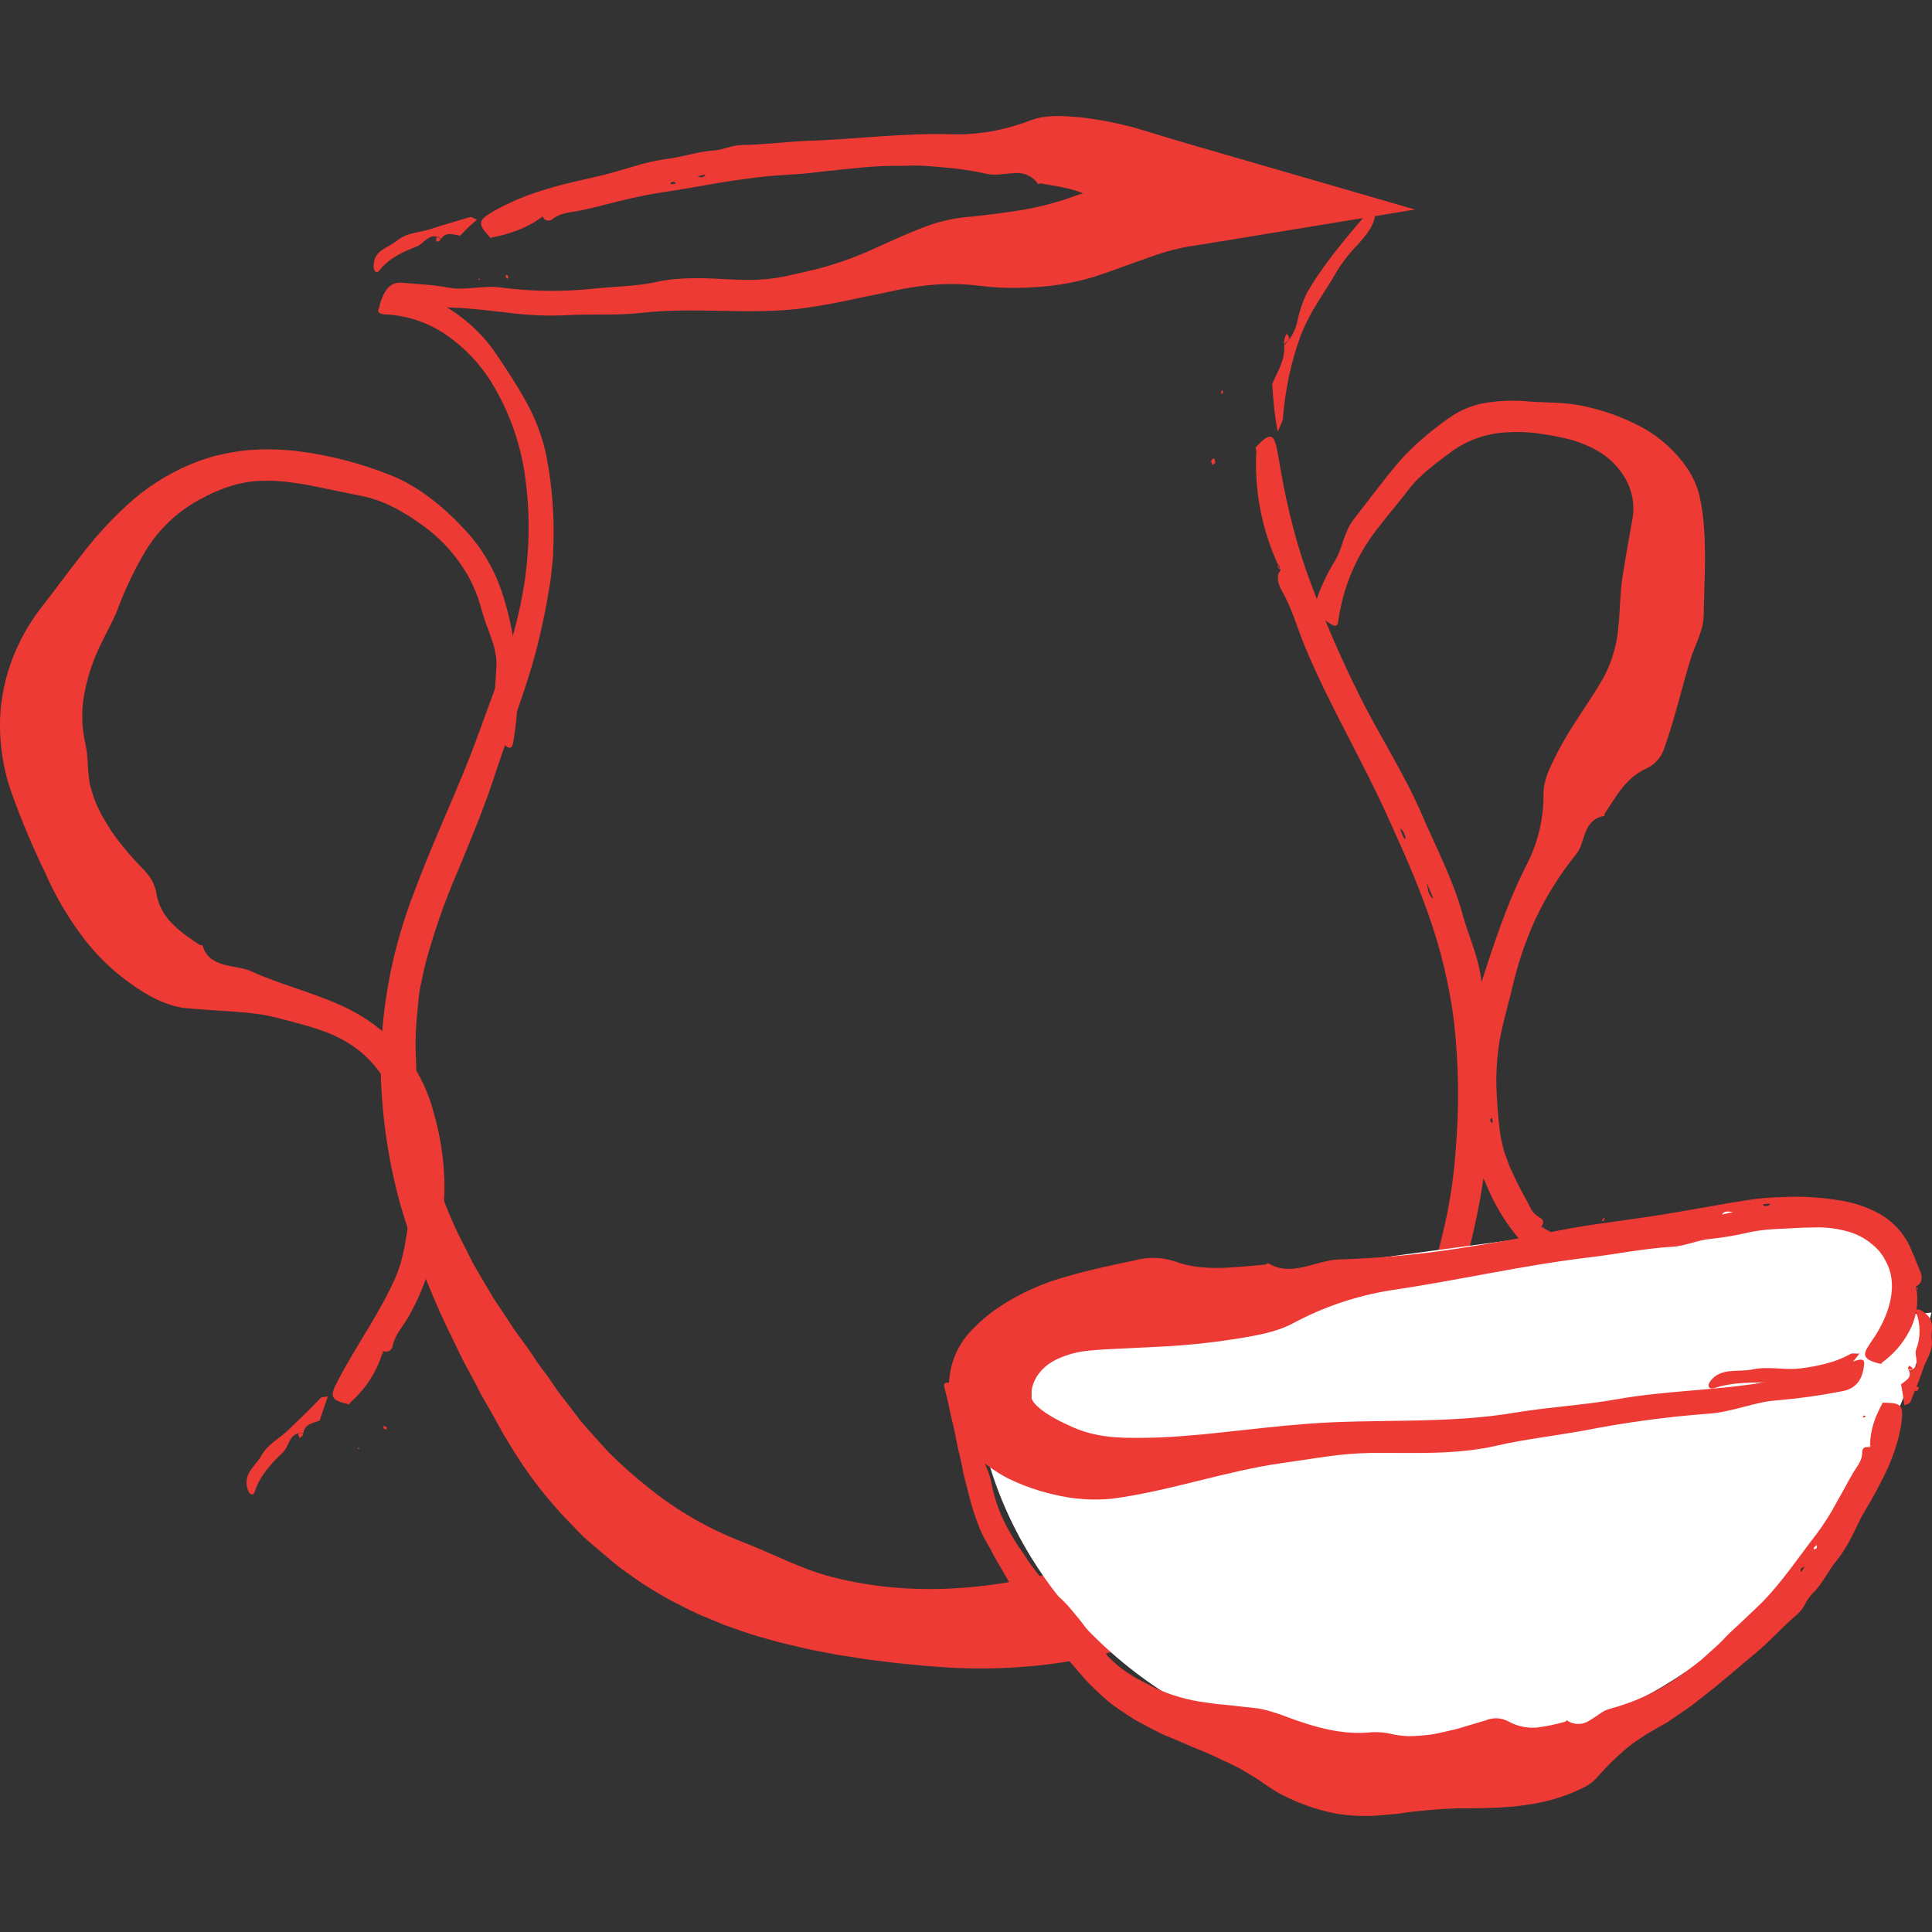 <?xml version="1.0" encoding="UTF-8"?> <svg xmlns="http://www.w3.org/2000/svg" viewBox="0 0 96 96" fill="none"><rect x="0" y="0" width="96" height="96" fill="#333333" stroke="none"/><g clip-path="url(#clip0_2233_30760)"><path d="M24.358 11.812C23.715 11.103 23.728 10.958 24.551 10.48C25.376 10.02 26.253 9.657 27.164 9.4C28.063 9.109 28.993 8.938 29.916 8.712C30.438 8.582 30.96 8.429 31.465 8.276C31.977 8.114 32.502 7.992 33.033 7.91C33.848 7.829 34.619 7.536 35.444 7.481C35.902 7.463 36.375 7.206 36.863 7.206C37.352 7.206 37.908 7.154 38.431 7.118C38.954 7.081 39.476 7.027 39.999 7.004C42.474 6.931 44.945 6.583 47.441 6.676C47.756 6.684 48.071 6.671 48.384 6.64C48.703 6.609 49.024 6.572 49.348 6.513C50.01 6.385 50.659 6.197 51.287 5.952C52.029 5.692 52.855 5.762 53.654 5.825C54.573 5.932 55.482 6.105 56.374 6.344C57.263 6.604 58.138 6.884 59.016 7.139L70.317 10.413L59.21 12.23H59.152C58.599 12.327 58.053 12.464 57.519 12.641C56.996 12.82 56.474 13.015 55.935 13.204C55.397 13.394 54.891 13.591 54.347 13.76C53.809 13.922 53.261 14.047 52.706 14.134C52.026 14.238 51.34 14.294 50.652 14.302C49.965 14.318 49.277 14.281 48.596 14.191C47.618 14.076 46.63 14.089 45.656 14.23C45.175 14.292 44.697 14.38 44.219 14.489C43.741 14.598 43.265 14.681 42.785 14.785C41.784 15.009 40.773 15.206 39.753 15.336C37.14 15.65 34.527 15.248 31.927 15.541C31.293 15.607 30.655 15.636 30.017 15.627C29.382 15.627 28.75 15.627 28.123 15.663C27.205 15.706 26.285 15.67 25.374 15.554L24.028 15.403C23.574 15.357 23.122 15.31 22.664 15.292C21.485 15.235 20.304 15.262 19.129 15.372C18.852 15.401 18.826 15.284 18.886 15.087C19.066 14.505 19.343 13.993 19.965 14.048C20.728 14.118 21.488 14.141 22.257 14.287C23.114 14.458 24.015 14.157 24.898 14.287C26.435 14.49 27.991 14.507 29.531 14.339C30.576 14.235 31.651 14.23 32.688 13.996C33.065 13.916 33.447 13.867 33.832 13.848C34.214 13.822 34.595 13.817 34.977 13.825C35.742 13.843 36.511 13.916 37.276 13.91C37.825 13.906 38.373 13.853 38.912 13.752C39.434 13.645 39.975 13.51 40.503 13.391C41.531 13.132 42.531 12.776 43.49 12.329C44.459 11.895 45.418 11.446 46.408 11.111C47.028 10.92 47.669 10.803 48.316 10.761C49.178 10.665 50.041 10.561 50.895 10.415C51.75 10.263 52.59 10.037 53.406 9.74C54.114 9.46 54.906 9.514 55.64 9.346C56.494 9.124 57.331 8.843 58.146 8.507L58.24 10.955C57.529 10.906 56.819 10.872 56.113 10.81C55.638 10.758 55.172 10.691 54.807 10.291C54.4 9.89 53.897 9.597 53.346 9.439C52.824 9.289 52.259 9.216 51.711 9.112C51.671 9.112 51.598 9.159 51.585 9.143C51.452 8.95 51.267 8.797 51.051 8.703C50.836 8.608 50.598 8.574 50.365 8.606C49.92 8.624 49.463 8.735 49.037 8.639C48.349 8.486 47.65 8.38 46.947 8.323C46.594 8.286 46.242 8.26 45.889 8.239C45.536 8.219 45.183 8.226 44.828 8.239C44.188 8.239 43.55 8.252 42.915 8.315C42.28 8.377 41.642 8.437 41.01 8.51C40.503 8.569 39.991 8.629 39.476 8.663C38.962 8.696 38.431 8.72 37.927 8.78C37.08 8.878 36.236 8.992 35.398 9.14C34.559 9.289 33.72 9.437 32.881 9.561C32.17 9.67 31.473 9.821 30.791 9.987C30.109 10.153 29.409 10.353 28.7 10.488C28.274 10.563 27.825 10.589 27.454 10.885C27.417 10.919 27.372 10.943 27.324 10.955C27.275 10.967 27.224 10.967 27.176 10.954C27.127 10.942 27.083 10.917 27.047 10.883C27.01 10.848 26.983 10.806 26.968 10.758L26.947 10.774L26.848 10.802L26.866 10.831C26.503 11.089 26.106 11.299 25.688 11.454C25.276 11.612 24.848 11.729 24.412 11.802C24.412 11.802 24.412 11.818 24.412 11.846L24.381 11.823C24.381 11.823 24.381 11.805 24.397 11.802H24.363L24.358 11.812ZM34.629 8.774C34.76 8.754 34.927 8.922 35.053 8.668L34.629 8.774ZM33.294 9.14C33.367 9.15 33.441 9.15 33.514 9.14C33.584 9.12 33.581 9.068 33.514 9.044C33.469 9.031 33.422 9.031 33.378 9.044C33.349 9.06 33.331 9.099 33.294 9.14Z" fill="#EE3A35"></path><path d="M26.852 10.803L26.881 10.842L26.949 10.74L26.933 10.745L26.852 10.803Z" fill="#EE3A35"></path><path d="M18.832 13.459C19.326 12.826 20.007 12.517 20.692 12.257C21.087 12.114 21.348 11.478 21.915 11.865C21.915 11.865 21.915 11.865 21.915 11.886V11.862V11.883C22.15 11.489 22.513 11.662 22.843 11.707V11.725L22.853 11.738H22.837L23.245 11.32L23.697 10.912C23.535 10.85 23.436 10.767 23.355 10.787C22.694 10.982 22.03 11.172 21.379 11.385C21.1 11.481 20.797 11.517 20.507 11.595C20.208 11.661 19.928 11.793 19.689 11.982C19.263 12.34 18.594 12.402 18.562 13.207C18.562 13.511 18.73 13.594 18.832 13.459Z" fill="#EE3A35"></path><path d="M25.123 13.737C25.142 13.782 25.17 13.822 25.205 13.857C25.226 13.825 25.268 13.789 25.262 13.765C25.243 13.721 25.216 13.68 25.181 13.646C25.16 13.677 25.118 13.711 25.123 13.737Z" fill="#EE3A35"></path><path d="M21.677 11.998C21.764 11.998 21.856 11.998 21.898 11.888C21.798 11.839 21.641 11.648 21.677 11.998Z" fill="#EE3A35"></path><path d="M24.358 11.807C24.358 11.796 24.358 11.807 24.37 11.794H24.355L24.358 11.807Z" fill="#EE3A35"></path><path d="M23.802 13.828L23.781 13.893L23.828 13.93C23.828 13.909 23.86 13.886 23.855 13.87C23.849 13.854 23.821 13.841 23.802 13.828Z" fill="#EE3A35"></path><path d="M62.38 22.248C62.814 21.77 63.075 21.589 63.243 21.757C63.41 21.926 63.48 22.445 63.645 23.404C63.81 24.362 64.019 25.312 64.264 26.247C64.51 27.184 64.803 28.108 65.145 29.015C65.832 30.866 66.618 32.68 67.497 34.449C68.482 36.467 69.752 38.375 70.669 40.512C71.359 42.125 72.195 43.677 72.678 45.446C72.939 46.406 73.415 47.432 73.575 48.494C73.898 50.779 74.144 53.074 74.026 55.38C73.887 58.122 73.411 60.836 72.608 63.463C72.195 64.782 71.678 66.066 71.061 67.303L70.834 67.771L70.572 68.228C70.4 68.531 70.238 68.841 70.049 69.136C69.676 69.726 69.308 70.318 68.887 70.874C68.466 71.429 68.051 71.987 67.638 72.567C67.225 73.145 66.773 73.704 66.311 74.26C65.848 74.815 65.391 75.379 64.936 75.947C64.481 76.516 63.995 77.053 63.504 77.575C62.394 78.822 60.755 79.844 59.075 80.662C57.113 81.608 55.021 82.257 52.867 82.592C50.746 82.915 48.594 82.989 46.457 82.81C46.13 82.794 45.803 82.76 45.477 82.727L44.502 82.633C43.857 82.542 43.209 82.493 42.569 82.374L41.607 82.225L40.651 82.041L40.172 81.95L39.7 81.839L38.754 81.613L37.816 81.353L37.348 81.216L36.886 81.057L35.963 80.733C35.66 80.611 35.359 80.473 35.059 80.356C34.45 80.115 33.875 79.798 33.29 79.504C33.002 79.346 32.72 79.174 32.438 79.006C32.156 78.837 31.876 78.663 31.61 78.468C31.283 78.235 30.949 78.011 30.633 77.762L29.71 76.983L29.256 76.594L29.031 76.399L28.822 76.189L28.017 75.353C26.964 74.228 26.039 72.992 25.26 71.665L25.041 71.312C24.97 71.193 24.91 71.068 24.842 70.949L24.44 70.224L24.027 69.508C23.888 69.274 23.766 69.022 23.645 68.783C23.384 68.295 23.123 67.825 22.882 67.34C22.642 66.854 22.412 66.358 22.169 65.87C21.24 63.892 20.469 61.845 19.862 59.747C19.255 57.509 18.936 55.203 18.913 52.885C18.953 49.933 19.526 47.012 20.607 44.261C21.605 41.561 22.841 39.069 23.766 36.485C24.22 35.233 24.691 34.008 25.101 32.785C25.523 31.59 25.835 30.359 26.034 29.108L26.088 28.771L26.128 28.446C26.159 28.233 26.175 28.015 26.196 27.799C26.216 27.584 26.224 27.363 26.243 27.148L26.264 26.494C26.28 25.616 26.231 24.739 26.117 23.868C25.905 22.125 25.316 20.447 24.39 18.951C23.806 18.026 23.038 17.231 22.133 16.614C21.28 16.037 20.288 15.696 19.258 15.627C18.783 15.627 18.736 15.492 18.832 15.302C18.984 14.999 19.236 14.756 19.546 14.614C20.019 14.445 20.541 14.469 20.996 14.682C22.513 15.27 23.809 16.312 24.706 17.663C25.2 18.413 25.715 19.171 26.162 20C26.62 20.82 26.951 21.704 27.144 22.622C27.454 24.221 27.568 25.852 27.484 27.477C27.484 27.68 27.458 27.88 27.437 28.082C27.416 28.285 27.4 28.485 27.372 28.685C27.327 29.085 27.238 29.487 27.178 29.887C27.035 30.689 26.854 31.484 26.655 32.271C26.096 34.439 25.218 36.553 24.526 38.694C24.003 40.273 23.368 41.779 22.744 43.293C22.087 44.801 21.546 46.357 21.124 47.946C21.056 48.237 20.993 48.528 20.933 48.819C20.866 49.108 20.818 49.403 20.792 49.699C20.735 50.291 20.677 50.88 20.654 51.467C20.63 52.054 20.674 52.643 20.69 53.225C20.706 53.806 20.805 54.388 20.857 54.962C21.159 57.166 21.805 59.311 22.77 61.318L23.504 62.772C23.766 63.237 24.05 63.705 24.325 64.172C24.395 64.286 24.458 64.406 24.531 64.52L24.756 64.855L25.203 65.527C25.354 65.751 25.485 65.984 25.647 66.2L26.125 66.852C26.319 67.111 26.502 67.397 26.687 67.672C26.872 67.947 27.087 68.21 27.28 68.485C27.474 68.76 27.651 69.046 27.858 69.311L28.472 70.105L28.879 70.64C29.023 70.814 29.177 70.975 29.323 71.144C29.624 71.476 29.919 71.816 30.225 72.143C30.858 72.779 31.529 73.376 32.234 73.932C33.641 75.064 35.216 75.972 36.904 76.622C38.359 77.186 39.76 77.941 41.288 78.346C44.529 79.203 47.933 79.097 51.108 78.432C51.592 78.333 52.067 78.219 52.548 78.172C53.019 78.091 53.497 78.064 53.974 78.092C54.526 78.12 55.08 78.083 55.623 77.98C55.9 77.928 56.177 77.868 56.457 77.799C56.736 77.728 57.003 77.624 57.277 77.526L57.69 77.375L58.093 77.199C58.354 77.076 58.628 76.954 58.897 76.825C59.42 76.537 59.943 76.274 60.452 75.957C60.525 75.911 60.611 75.781 60.648 75.778C60.88 75.755 61.109 75.707 61.33 75.633C61.545 75.554 61.754 75.459 61.955 75.347C62.158 75.236 62.354 75.11 62.54 74.971C62.723 74.826 62.903 74.672 63.078 74.511C63.436 74.202 63.755 73.839 64.084 73.499C64.413 73.159 64.724 72.805 65.08 72.507C67.354 70.484 69.159 67.995 70.368 65.21C70.659 64.587 70.891 63.935 71.118 63.291L71.421 62.31C71.528 61.986 71.597 61.648 71.683 61.318C72.008 59.992 72.222 58.642 72.32 57.281C72.518 55.087 72.491 52.879 72.239 50.691C72.005 48.887 71.578 47.114 70.964 45.401C70.366 43.688 69.608 42.026 68.856 40.367C67.578 37.56 65.981 34.914 64.79 32.006C64.437 31.12 64.173 30.188 63.692 29.352C63.491 29.007 63.405 28.573 63.627 28.348V28.327L63.642 28.345L63.619 28.296L63.548 28.075L63.528 28.108C62.691 26.311 62.313 24.337 62.428 22.36C62.428 22.36 62.409 22.36 62.38 22.36L62.414 22.305C62.416 22.32 62.416 22.335 62.414 22.349V22.279L62.38 22.248ZM70.865 43.8C70.975 44.059 70.891 44.422 71.228 44.661C71.087 44.332 70.985 44.067 70.865 43.807V43.8ZM69.558 41.146C69.609 41.297 69.667 41.445 69.734 41.59C69.806 41.727 69.859 41.715 69.828 41.569C69.803 41.478 69.767 41.39 69.718 41.309C69.692 41.258 69.637 41.226 69.561 41.154L69.558 41.146Z" fill="#EE3A35"></path><path d="M63.507 28.101L63.473 28.15L63.606 28.32L63.599 28.288L63.507 28.101Z" fill="#EE3A35"></path><path d="M67.838 10.699C66.793 11.932 65.716 13.189 64.919 14.594C64.715 15.021 64.565 15.472 64.472 15.936C64.379 16.407 64.141 16.837 63.793 17.169C63.792 17.156 63.792 17.143 63.793 17.13L63.806 17.162V17.128C63.874 17.933 63.461 18.465 63.205 19.104V19.065V19.135L63.221 19.104C63.256 19.888 63.343 20.668 63.482 21.441C63.59 21.25 63.678 21.048 63.743 20.838C63.847 19.416 64.145 18.013 64.629 16.671C64.856 16.098 65.138 15.549 65.471 15.03C65.792 14.51 66.137 13.991 66.442 13.454C66.746 12.968 67.104 12.518 67.509 12.111C67.882 11.683 68.219 11.286 68.314 10.777C68.387 10.377 68.07 10.424 67.838 10.699Z" fill="#EE3A35"></path><path d="M60.313 22.778C60.272 22.778 60.227 22.848 60.178 22.895C60.204 22.97 60.23 23.103 60.256 23.103C60.282 23.103 60.345 23.028 60.392 22.983C60.366 22.903 60.35 22.781 60.313 22.778Z" fill="#EE3A35"></path><path d="M63.95 16.603V16.562L63.901 16.587H63.934C63.835 16.742 63.787 16.924 63.796 17.107C63.927 16.964 64.206 16.863 63.95 16.603Z" fill="#EE3A35"></path><path d="M62.385 22.25C62.385 22.267 62.385 22.269 62.385 22.282L62.4 22.261L62.385 22.25Z" fill="#EE3A35"></path><path d="M60.775 19.489L60.739 19.377L60.675 19.466C60.675 19.505 60.691 19.573 60.71 19.578C60.728 19.583 60.752 19.528 60.775 19.489Z" fill="#EE3A35"></path><path d="M78.536 62.37C78.418 62.811 78.345 63.068 78.186 63.167C78.091 63.217 77.981 63.231 77.877 63.206C77.8 63.191 77.725 63.172 77.65 63.148C77.569 63.115 77.48 63.073 77.389 63.026C76.571 62.627 75.856 62.048 75.298 61.334C74.726 60.617 74.257 59.825 73.903 58.981C73.809 58.74 73.681 58.511 73.582 58.27L73.271 57.538C73.187 57.278 73.106 57.018 73.035 56.758C72.972 56.503 72.93 56.242 72.913 55.98L72.85 55.39L72.772 54.801C72.719 54.406 72.714 54.007 72.756 53.611C72.771 53.382 72.763 53.151 72.732 52.923C72.707 52.688 72.716 52.45 72.758 52.217C73.02 51.241 73.145 50.254 73.448 49.314C74.169 47.094 74.862 44.885 75.912 42.862C76.439 41.797 76.708 40.626 76.696 39.44C76.696 38.733 77.028 38.113 77.329 37.508C78.029 36.1 78.98 34.911 79.701 33.629C80.111 32.843 80.356 31.984 80.422 31.102C80.506 30.284 80.493 29.505 80.613 28.724C80.762 27.768 80.927 26.828 81.107 25.834C81.242 25.133 81.121 24.406 80.767 23.785C80.439 23.213 79.964 22.737 79.39 22.406C78.823 22.082 78.204 21.855 77.561 21.736C77.153 21.635 76.725 21.581 76.281 21.516C75.817 21.465 75.351 21.454 74.885 21.482C73.897 21.526 72.943 21.854 72.139 22.427C71.956 22.583 71.75 22.707 71.57 22.861L71.285 23.074L71 23.31C70.804 23.46 70.632 23.64 70.448 23.806C70.275 23.981 70.112 24.168 69.963 24.364C69.523 24.948 69.043 25.496 68.583 26.091C67.452 27.47 66.728 29.134 66.493 30.897C66.459 31.136 66.341 31.128 66.161 31.027C65.638 30.731 65.194 30.357 65.406 29.832C65.627 29.178 65.919 28.55 66.276 27.958C66.71 27.314 66.757 26.447 67.258 25.813L68.523 24.177C68.941 23.637 69.364 23.102 69.829 22.601C70.489 21.931 71.21 21.322 71.983 20.783C72.549 20.373 73.209 20.106 73.903 20.004C74.582 19.904 75.271 19.885 75.954 19.95C76.916 20.02 77.862 19.973 78.829 20.21C79.802 20.427 80.74 20.776 81.617 21.248C82.575 21.78 83.383 22.543 83.968 23.466C84.14 23.759 84.278 24.071 84.381 24.395C84.469 24.72 84.537 25.049 84.585 25.382C84.825 27.158 84.679 28.843 84.656 30.575C84.649 30.763 84.625 30.95 84.585 31.133C84.536 31.316 84.478 31.497 84.41 31.673C84.287 32.034 84.117 32.359 84.018 32.712C83.558 34.174 83.234 35.682 82.712 37.126C82.649 37.349 82.541 37.557 82.392 37.736C82.245 37.915 82.06 38.061 81.852 38.165C80.77 38.645 80.313 39.572 79.74 40.421C79.719 40.452 79.74 40.535 79.722 40.538C78.612 40.743 78.813 41.836 78.319 42.446C77.512 43.44 76.831 44.527 76.289 45.684C75.809 46.737 75.435 47.835 75.173 48.961C74.964 49.854 74.689 50.753 74.522 51.664C74.397 52.415 74.34 53.175 74.353 53.936C74.381 54.692 74.425 55.44 74.525 56.179C74.539 56.336 74.564 56.491 74.601 56.644L74.708 57.099C74.797 57.397 74.906 57.688 75.016 57.976C75.278 58.545 75.539 59.095 75.847 59.633C75.941 59.794 76.012 59.973 76.108 60.132C76.216 60.294 76.364 60.427 76.537 60.518C76.686 60.596 76.749 60.752 76.576 60.965H76.563H76.584L76.647 61.032L76.665 61.004C77.339 61.35 77.951 61.804 78.476 62.349C78.476 62.349 78.476 62.331 78.507 62.315V62.37H78.484L78.504 62.388L78.536 62.37ZM73.898 54.58C73.898 54.458 74.086 54.32 73.851 54.183C73.869 54.32 73.885 54.445 73.898 54.58ZM74.159 55.811C74.167 55.744 74.167 55.677 74.159 55.611C74.144 55.546 74.091 55.546 74.062 55.611C74.047 55.65 74.047 55.694 74.062 55.733C74.067 55.743 74.107 55.761 74.151 55.798L74.159 55.811Z" fill="#EE3A35"></path><path d="M76.675 61.02L76.701 60.981L76.586 60.971L76.594 60.981L76.675 61.02Z" fill="#EE3A35"></path><path d="M82.898 63.897C82.651 64.122 82.34 64.266 82.007 64.307C81.846 64.328 81.683 64.337 81.521 64.333C81.359 64.315 81.2 64.287 81.043 64.255C80.944 64.242 80.842 64.247 80.745 64.271C80.641 64.287 80.537 64.297 80.431 64.302C80.375 64.309 80.318 64.305 80.263 64.289C80.209 64.273 80.157 64.247 80.113 64.211C80.069 64.175 80.033 64.132 80.006 64.082C79.98 64.031 79.963 63.977 79.959 63.92H79.98C79.582 64.069 79.441 63.718 79.282 63.469H79.3H79.274V63.482H78.751H78.469L78.182 63.445C78.226 63.606 78.224 63.741 78.284 63.78C78.571 63.939 78.838 64.126 79.13 64.273L79.574 64.484C79.65 64.518 79.723 64.554 79.799 64.585L80.032 64.66C80.293 64.739 80.554 64.897 80.837 64.967C81.113 65.075 81.416 65.094 81.704 65.022C81.833 64.986 81.965 64.964 82.099 64.957L82.294 64.936C82.36 64.92 82.425 64.902 82.488 64.881C82.629 64.838 82.755 64.758 82.855 64.649C82.953 64.54 83.021 64.407 83.05 64.263C83.123 63.928 83.005 63.801 82.898 63.897Z" fill="#EE3A35"></path><path d="M79.685 60.654C79.71 60.615 79.731 60.573 79.748 60.529C79.719 60.529 79.68 60.529 79.661 60.55C79.634 60.59 79.612 60.633 79.596 60.678C79.627 60.673 79.666 60.675 79.685 60.654Z" fill="#EE3A35"></path><path d="M80.189 63.973H80.21V63.928V63.957C80.181 63.93 80.145 63.913 80.107 63.906C80.068 63.9 80.028 63.904 79.992 63.92C80.01 64.028 80.01 64.26 80.189 63.973Z" fill="#EE3A35"></path><path d="M78.529 62.37C78.524 62.372 78.519 62.372 78.514 62.37V62.385L78.529 62.37Z" fill="#EE3A35"></path><path d="M80.206 61.314L80.246 61.287V61.243C80.231 61.243 80.214 61.256 80.206 61.266C80.202 61.282 80.202 61.298 80.206 61.314Z" fill="#EE3A35"></path><path d="M17.352 69.788C16.401 69.565 16.349 69.406 16.83 68.526C17.765 66.742 18.92 65.184 19.675 63.416C20.109 62.409 20.174 61.357 20.381 60.339C20.532 59.56 20.415 58.781 20.425 58.002C20.427 57.776 20.386 57.551 20.305 57.34C20.234 57.122 20.184 56.898 20.156 56.67C20.101 55.689 19.707 54.785 19.283 53.959C18.786 52.995 18.008 52.201 17.052 51.68C16.135 51.16 14.998 50.901 13.754 50.571C12.51 50.241 10.982 50.257 9.268 50.099C8.306 50.002 7.339 49.493 6.506 48.886C5.53 48.197 4.676 47.35 3.979 46.383C3.292 45.444 2.71 44.433 2.244 43.368C1.623 42.089 1.071 40.777 0.59 39.44C0.093 38.052 -0.094 36.573 0.044 35.106C0.237 33.372 0.895 31.721 1.949 30.326C2.706 29.347 3.396 28.402 4.133 27.47C4.864 26.524 5.684 25.649 6.582 24.858C7.561 24.015 8.684 23.353 9.897 22.902C10.091 22.835 10.287 22.773 10.483 22.71C10.679 22.648 10.883 22.612 11.081 22.565C11.481 22.476 11.886 22.412 12.294 22.373C13.102 22.304 13.915 22.316 14.721 22.409C16.319 22.606 17.885 23.006 19.38 23.601C20.864 24.183 22.134 25.27 23.177 26.408C23.944 27.247 24.53 28.233 24.899 29.305C25.257 30.354 25.497 31.438 25.614 32.538C25.791 33.974 25.755 35.428 25.508 36.853C25.453 37.202 25.33 37.204 25.155 37.082C24.905 36.925 24.689 36.721 24.517 36.482C24.442 36.361 24.392 36.226 24.371 36.084C24.35 35.944 24.358 35.8 24.394 35.662C24.485 35.251 24.55 34.834 24.588 34.416L24.663 33.143C24.683 32.9 24.665 32.656 24.609 32.419C24.585 32.299 24.562 32.18 24.53 32.06L24.41 31.712L24.29 31.357L24.157 31.014C24.07 30.785 24.005 30.552 23.934 30.318C23.724 29.479 23.358 28.686 22.853 27.981C22.36 27.272 21.75 26.651 21.05 26.143C20.109 25.447 19.056 24.845 17.914 24.634L15.466 24.133C15.055 24.047 14.643 23.996 14.222 23.938C13.8 23.895 13.376 23.88 12.952 23.892C11.716 23.931 10.559 24.429 9.555 25.034C8.589 25.631 7.783 26.451 7.203 27.423C6.665 28.333 6.21 29.288 5.845 30.279C5.617 30.866 5.291 31.414 5.022 31.99C4.639 32.758 4.363 33.574 4.201 34.416C4.035 35.26 4.051 36.13 4.246 36.968C4.265 37.053 4.28 37.14 4.29 37.227C4.303 37.318 4.321 37.409 4.329 37.5C4.35 37.684 4.358 37.871 4.363 38.059C4.368 38.245 4.397 38.432 4.415 38.619C4.43 38.807 4.465 38.994 4.52 39.175C4.577 39.364 4.637 39.554 4.703 39.743C4.768 39.933 4.865 40.11 4.948 40.289L5.079 40.548L5.231 40.808C5.335 40.977 5.437 41.148 5.544 41.315C5.999 41.962 6.508 42.569 7.065 43.132C7.23 43.298 7.378 43.48 7.507 43.675C7.57 43.775 7.622 43.882 7.661 43.994C7.71 44.111 7.744 44.233 7.763 44.358C7.854 44.935 8.129 45.469 8.546 45.882C8.75 46.09 8.969 46.282 9.202 46.456C9.443 46.619 9.681 46.798 9.929 46.954C9.965 46.977 10.059 46.954 10.065 46.975C10.132 47.227 10.273 47.454 10.47 47.627C10.662 47.763 10.877 47.864 11.105 47.925C11.565 48.063 12.069 48.073 12.495 48.268C13.877 48.901 15.387 49.27 16.78 49.886C18.072 50.431 19.214 51.277 20.109 52.352C20.815 53.26 21.318 54.306 21.585 55.422C21.844 56.333 22.002 57.27 22.058 58.215C22.129 59.166 22.063 60.123 21.862 61.056C21.828 61.256 21.776 61.45 21.726 61.645L21.583 62.232C21.46 62.614 21.366 63.011 21.22 63.385C20.958 64.146 20.621 64.879 20.214 65.574C19.952 65.989 19.623 66.353 19.511 66.872C19.504 66.925 19.485 66.975 19.456 67.019C19.426 67.063 19.386 67.099 19.339 67.124C19.292 67.15 19.24 67.164 19.187 67.165C19.133 67.166 19.08 67.155 19.032 67.132V67.116V67.145L18.967 67.241H19.001C18.704 68.197 18.144 69.052 17.384 69.707C17.384 69.707 17.399 69.707 17.415 69.741H17.371C17.371 69.741 17.371 69.721 17.371 69.718L17.344 69.741L17.352 69.788ZM21.601 58.994C21.601 58.852 21.8 58.698 21.572 58.529L21.601 58.994ZM21.64 60.487C21.672 60.413 21.693 60.334 21.7 60.254C21.7 60.173 21.645 60.163 21.606 60.23C21.585 60.275 21.575 60.324 21.578 60.373C21.578 60.397 21.609 60.425 21.64 60.48V60.487Z" fill="#EE3A35"></path><path d="M18.984 67.265L19.032 67.275L19.024 67.147L19.016 67.16L18.984 67.265Z" fill="#EE3A35"></path><path d="M12.651 74.138C12.912 73.32 13.474 72.722 14.052 72.177C14.389 71.858 14.362 71.138 15.068 71.214C15.068 71.214 15.068 71.227 15.068 71.237C15.123 70.757 15.541 70.718 15.875 70.591V70.614L15.896 70.585H15.878C16.022 70.204 16.139 69.806 16.296 69.386C16.118 69.422 15.982 69.409 15.925 69.469C15.429 70.009 14.88 70.507 14.357 71.027C13.903 71.473 13.291 71.757 12.967 72.356C12.682 72.876 12.055 73.224 12.306 74.007C12.405 74.314 12.599 74.314 12.651 74.138Z" fill="#EE3A35"></path><path d="M19.064 70.98C19.093 71.011 19.153 71.016 19.203 71.032C19.203 70.988 19.235 70.925 19.203 70.907C19.16 70.881 19.112 70.864 19.061 70.858C19.064 70.902 19.043 70.962 19.064 70.98Z" fill="#EE3A35"></path><path d="M14.883 71.436V71.462H14.922L14.899 71.441C14.98 71.388 15.064 71.339 15.064 71.227C14.938 71.24 14.71 71.144 14.883 71.436Z" fill="#EE3A35"></path><path d="M17.348 69.78C17.348 69.77 17.348 69.77 17.348 69.763H17.332L17.348 69.78Z" fill="#EE3A35"></path><path d="M17.789 71.943V72.001H17.842C17.842 71.983 17.842 71.956 17.842 71.945C17.842 71.935 17.808 71.945 17.789 71.943Z" fill="#EE3A35"></path><path d="M48.438 68.654C48.837 76.215 54.272 83.114 61.356 85.897C68.44 88.681 76.812 87.512 83.224 83.425C89.636 79.338 94.102 72.561 95.976 65.224" fill="white"></path><path d="M93.534 69.7C94.461 69.7 94.579 69.796 94.493 70.609C94.281 72.24 93.489 73.678 92.663 75.083C92.423 75.472 92.246 75.903 92.031 76.316C91.826 76.735 91.581 77.132 91.297 77.502C90.837 78.037 90.563 78.71 90.037 79.206C89.896 79.362 89.778 79.537 89.687 79.725C89.586 79.913 89.452 80.083 89.293 80.227C88.593 80.811 87.999 81.501 87.302 82.085C86.466 82.773 85.661 83.496 84.801 84.163L84.158 84.669C83.941 84.835 83.712 84.983 83.487 85.141L82.82 85.599C82.582 85.736 82.342 85.871 82.102 86.004C81.859 86.14 81.624 86.289 81.396 86.45C81.157 86.609 80.927 86.783 80.709 86.969C80.245 87.373 79.808 87.807 79.403 88.268C79.285 88.406 79.152 88.529 79.005 88.636C78.858 88.735 78.702 88.822 78.54 88.896C78.209 89.053 77.868 89.189 77.519 89.304C75.888 89.839 74.156 89.854 72.486 89.854C71.454 89.885 70.424 89.977 69.403 90.129C68.88 90.171 68.358 90.241 67.835 90.234C67.309 90.239 66.784 90.192 66.267 90.093C65.64 89.963 65.028 89.773 64.438 89.525C64.143 89.397 63.855 89.265 63.576 89.117C63.297 88.958 63.028 88.785 62.768 88.597C62.578 88.463 62.384 88.338 62.191 88.224C61.998 88.109 61.807 87.985 61.611 87.881C61.415 87.777 61.219 87.673 61.02 87.582L60.72 87.45L60.422 87.305C60.025 87.115 59.614 86.957 59.204 86.785C58.794 86.614 58.397 86.43 57.984 86.266C57.571 86.102 57.148 85.853 56.732 85.638C56.523 85.532 56.321 85.414 56.126 85.284C55.93 85.157 55.737 85.025 55.543 84.895L55.18 84.635L54.861 84.358C54.639 84.16 54.425 83.955 54.211 83.75C53.792 83.329 53.427 82.862 53.04 82.421C52.653 81.979 52.319 81.491 51.969 81.026C51.796 80.79 51.618 80.559 51.446 80.333C51.355 80.221 51.261 80.109 51.164 80.001C51.067 79.891 50.984 79.769 50.903 79.658C50.532 79.221 50.206 78.747 49.931 78.245C49.787 77.999 49.646 77.752 49.502 77.508C49.358 77.264 49.241 77.007 49.094 76.763C48.987 76.584 48.891 76.402 48.797 76.217C48.709 76.029 48.632 75.837 48.564 75.641C48.417 75.256 48.293 74.863 48.19 74.465L47.885 73.275C47.806 72.876 47.736 72.473 47.623 72.079L47.545 71.692L47.469 71.305C47.417 71.045 47.359 70.785 47.294 70.526C47.229 70.266 47.179 70.007 47.122 69.747C47.064 69.487 47.002 69.228 46.931 68.968C46.86 68.708 46.975 68.685 47.192 68.708C47.796 68.804 48.344 68.968 48.371 69.487L48.402 69.975C48.415 70.136 48.449 70.297 48.47 70.458C48.517 70.785 48.541 71.115 48.541 71.445C48.587 72.195 49.087 72.85 49.241 73.587C49.361 74.242 49.56 74.879 49.837 75.485C49.978 75.784 50.142 76.075 50.304 76.36L50.566 76.788C50.657 76.924 50.756 77.048 50.85 77.191C51.331 77.956 51.902 78.66 52.551 79.289C52.801 79.5 53.03 79.734 53.236 79.987C53.443 80.247 53.657 80.478 53.845 80.74C54.218 81.275 54.629 81.779 55.047 82.299C55.372 82.637 55.737 82.936 56.134 83.189C56.529 83.449 56.954 83.636 57.359 83.856C58.176 84.24 59.049 84.491 59.946 84.599C60.38 84.68 60.832 84.698 61.253 84.749C61.469 84.768 61.679 84.804 61.893 84.822C62.107 84.841 62.324 84.864 62.533 84.895C62.789 84.939 63.042 85.002 63.288 85.085C63.55 85.16 63.785 85.253 64.028 85.344C65.334 85.825 66.724 86.23 68.154 86.074C68.461 86.057 68.769 86.081 69.071 86.144C69.373 86.218 69.682 86.259 69.993 86.269C70.32 86.269 70.647 86.24 70.971 86.206C71.294 86.172 71.613 86.087 71.932 86.017L72.407 85.907L72.878 85.765L73.808 85.49C73.995 85.408 74.198 85.371 74.402 85.382C74.606 85.393 74.804 85.451 74.981 85.552C75.414 85.785 75.907 85.885 76.397 85.838C76.861 85.777 77.318 85.681 77.767 85.552C77.801 85.552 77.835 85.469 77.85 85.479C78.018 85.597 78.218 85.66 78.423 85.66C78.628 85.66 78.828 85.597 78.995 85.479C79.327 85.302 79.612 85.012 79.967 84.918C81.128 84.611 82.23 84.115 83.228 83.451C83.672 83.142 84.111 82.823 84.534 82.478L85.138 81.938C85.337 81.758 85.535 81.574 85.718 81.374C86.013 81.062 86.345 80.782 86.659 80.478C86.972 80.174 87.296 79.884 87.6 79.575C88.606 78.536 89.395 77.339 90.267 76.22C90.626 75.739 90.948 75.232 91.231 74.704L91.668 73.924C91.806 73.665 91.95 73.405 92.104 73.145C92.298 72.839 92.546 72.551 92.533 72.141C92.533 71.972 92.648 71.85 92.917 71.923V71.899L92.954 71.822H92.922C92.927 71.443 92.988 71.068 93.103 70.707C93.158 70.529 93.227 70.356 93.309 70.188C93.383 70.019 93.466 69.853 93.557 69.692C93.557 69.692 93.539 69.692 93.515 69.671H93.555V69.692V69.669L93.534 69.7ZM89.692 77.811C89.627 77.903 89.397 77.871 89.494 78.123C89.572 78.001 89.635 77.91 89.692 77.811ZM90.265 76.773C90.215 76.812 90.171 76.856 90.132 76.906C90.103 76.96 90.132 76.996 90.205 76.97C90.24 76.952 90.266 76.921 90.281 76.885C90.291 76.874 90.272 76.838 90.265 76.783V76.773Z" fill="#EE3A35"></path><path d="M92.906 71.863L92.859 71.856L92.896 71.96L92.901 71.947L92.906 71.863Z" fill="#EE3A35"></path><path d="M95.207 65.2C95.441 65.802 95.441 66.468 95.207 67.069C95.098 67.404 95.508 67.945 94.865 68.093C94.865 68.093 94.865 68.093 94.865 68.074L94.881 68.09L94.842 68.082C95.03 68.459 94.683 68.601 94.463 68.783V68.765V68.793C94.528 69.121 94.578 69.451 94.627 69.832C94.769 69.762 94.889 69.744 94.92 69.681C95.137 69.139 95.362 68.596 95.552 68.046C95.694 67.565 96.062 67.142 95.989 66.589C95.918 66.106 96.224 65.618 95.563 65.179C95.307 64.992 95.15 65.062 95.207 65.2Z" fill="#EE3A35"></path><path d="M91.559 69.049C91.514 69.034 91.467 69.026 91.42 69.025C91.42 69.059 91.438 69.106 91.462 69.117C91.507 69.13 91.554 69.137 91.601 69.138C91.588 69.106 91.582 69.059 91.559 69.049Z" fill="#EE3A35"></path><path d="M94.898 67.877L94.885 67.856H94.841H94.872C94.828 67.919 94.78 67.979 94.835 68.062C94.948 68.039 95.19 68.044 94.898 67.877Z" fill="#EE3A35"></path><path d="M93.535 69.7C93.535 69.7 93.535 69.7 93.535 69.715H93.55L93.535 69.7Z" fill="#EE3A35"></path><path d="M92.212 68.191L92.173 68.139H92.115C92.115 68.157 92.133 68.18 92.149 68.188C92.165 68.196 92.191 68.194 92.212 68.191Z" fill="#EE3A35"></path><path d="M92.917 69.041C80.579 71.479 68.053 72.861 55.478 73.169C52.653 73.237 49.029 72.666 48.41 69.927C48.028 68.252 49.136 66.525 50.612 65.627C52.089 64.728 53.853 64.481 55.577 64.251L86.672 60.06C89.664 59.655 93.596 59.782 94.594 62.615C95.337 64.713 93.693 67.044 91.621 67.886C89.549 68.727 87.216 68.475 84.992 68.21" fill="white"></path><path d="M93.457 67.773C92.934 67.653 92.686 67.513 92.673 67.308C92.66 67.103 92.869 66.846 93.196 66.347C93.826 65.347 94.162 64.236 93.943 63.301C93.89 63.066 93.802 62.841 93.682 62.632C93.632 62.523 93.569 62.421 93.493 62.328L93.394 62.18L93.269 62.05C92.916 61.691 92.486 61.417 92.009 61.25C91.407 61.055 90.774 60.968 90.141 60.991C89.488 60.991 88.822 61.05 88.147 61.074C87.629 61.102 87.115 61.178 86.611 61.3C86.075 61.418 85.532 61.505 84.986 61.559C84.374 61.614 83.739 61.915 83.091 61.951C81.688 62.035 80.316 62.318 78.929 62.484C75.626 62.878 72.396 63.634 69.096 64.114C67.398 64.387 65.759 64.942 64.246 65.755C63.366 66.223 62.297 66.386 61.255 66.552C60.042 66.737 58.821 66.859 57.596 66.918L55.767 67.007C55.169 67.033 54.617 67.061 54.103 67.113C53.572 67.161 53.054 67.297 52.569 67.516C52.371 67.608 52.184 67.72 52.01 67.851C51.879 67.959 51.759 68.08 51.652 68.212C51.468 68.439 51.34 68.706 51.278 68.99C51.259 69.062 51.254 69.137 51.262 69.211C51.262 69.255 51.276 69.269 51.262 69.284C51.249 69.299 51.262 69.338 51.262 69.357C51.251 69.424 51.258 69.493 51.283 69.556C51.333 69.603 51.338 69.674 51.416 69.741C51.45 69.775 51.474 69.816 51.516 69.853L51.649 69.969C51.696 70.014 51.748 70.055 51.803 70.089L51.971 70.216C52.106 70.289 52.232 70.382 52.378 70.46C52.525 70.538 52.673 70.624 52.838 70.699C53.002 70.775 53.167 70.855 53.34 70.933C53.87 71.158 54.429 71.307 55.002 71.374C55.148 71.392 55.291 71.408 55.443 71.418L55.926 71.442C56.251 71.442 56.575 71.455 56.898 71.442C57.547 71.442 58.205 71.4 58.845 71.351C59.486 71.302 60.152 71.239 60.789 71.166C62.151 71.024 63.51 70.858 64.871 70.754C68.341 70.478 71.845 70.779 75.302 70.19C76.982 69.91 78.699 69.822 80.347 69.528C82.783 69.092 85.226 69.1 87.643 68.689C89.197 68.44 90.731 68.077 92.231 67.604C92.584 67.49 92.652 67.604 92.629 67.804C92.561 68.417 92.338 68.998 91.495 69.136C90.469 69.337 89.434 69.483 88.393 69.575C87.215 69.635 86.073 70.18 84.863 70.247C82.774 70.406 80.696 70.69 78.641 71.096C77.936 71.221 77.222 71.325 76.509 71.439C75.796 71.553 75.085 71.665 74.385 71.831C72.32 72.306 70.222 72.179 68.145 72.195C67.399 72.21 66.655 72.269 65.916 72.374L63.724 72.696C60.868 73.101 58.179 74.075 55.276 74.469C54.3 74.566 53.315 74.496 52.362 74.261C52.101 74.202 51.863 74.142 51.612 74.061C51.361 73.981 51.111 73.898 50.862 73.802C50.614 73.706 50.364 73.589 50.118 73.475C49.867 73.347 49.624 73.204 49.392 73.046C48.889 72.721 48.447 72.311 48.085 71.836L47.808 71.457C47.73 71.325 47.664 71.185 47.594 71.044L47.492 70.837L47.419 70.618L47.278 70.18C47.102 69.442 47.098 68.675 47.264 67.936C47.422 67.282 47.744 66.678 48.2 66.181C48.633 65.715 49.119 65.299 49.648 64.942C50.7 64.251 51.858 63.733 53.076 63.408C53.648 63.242 54.215 63.102 54.766 62.977C55.318 62.852 55.848 62.738 56.389 62.627C57.029 62.449 57.708 62.463 58.341 62.666C59.788 63.213 61.333 62.959 62.859 62.839C62.914 62.839 62.997 62.759 63.021 62.772C64.21 63.483 65.373 62.611 66.564 62.58C68.489 62.52 70.409 62.347 72.312 62.06C74.043 61.801 75.749 61.489 77.46 61.144C78.824 60.871 80.251 60.703 81.641 60.5C82.796 60.334 83.946 60.126 85.098 59.923C85.675 59.825 86.243 59.721 86.828 59.633C87.419 59.542 88.015 59.492 88.612 59.48C89.639 59.433 90.668 59.505 91.677 59.692C92.206 59.797 92.717 59.972 93.198 60.212C94.034 60.62 94.682 61.331 95.009 62.198L95.119 62.437C95.147 62.517 95.179 62.6 95.213 62.684C95.289 62.847 95.346 63.013 95.419 63.185C95.486 63.319 95.502 63.473 95.466 63.618C95.453 63.685 95.422 63.748 95.376 63.798C95.33 63.849 95.271 63.886 95.205 63.907V63.927V63.912V63.951V64.112L95.239 64.096C95.335 64.796 95.209 65.508 94.879 66.134C94.55 66.763 94.078 67.305 93.499 67.718C93.499 67.718 93.514 67.718 93.522 67.757H93.473C93.473 67.757 93.473 67.731 93.488 67.729L93.447 67.757L93.457 67.773ZM86.141 60.219C85.963 60.248 85.741 60.09 85.563 60.352L86.141 60.219ZM87.985 59.825C87.885 59.813 87.783 59.813 87.682 59.825C87.583 59.846 87.58 59.9 87.682 59.921C87.743 59.935 87.807 59.935 87.868 59.921C87.889 59.905 87.918 59.866 87.975 59.825H87.985Z" fill="#EE3A35"></path><path d="M95.24 64.087L95.288 64.063L95.219 63.917L95.217 63.941L95.24 64.087Z" fill="#EE3A35"></path><path d="M85.171 68.979C86.153 68.652 87.191 68.701 88.207 68.691C88.511 68.655 88.808 68.576 89.09 68.457C89.238 68.398 89.398 68.377 89.557 68.395C89.715 68.413 89.866 68.47 89.997 68.561C89.991 68.567 89.984 68.573 89.976 68.576C90.399 68.197 90.833 68.374 91.301 68.369L91.282 68.389L91.324 68.369H91.303C91.719 68.052 92.087 67.678 92.395 67.257C92.189 67.275 92.045 67.224 91.962 67.273C91.579 67.484 91.171 67.645 90.747 67.753C90.317 67.865 89.881 67.946 89.44 67.997C88.656 68.094 87.873 67.873 87.076 68.047C86.359 68.197 85.508 67.933 84.985 68.628C84.789 68.893 84.948 69.046 85.171 68.979Z" fill="#EE3A35"></path><path d="M95.102 69.081C95.128 69.115 95.207 69.105 95.267 69.115C95.298 69.052 95.364 68.959 95.348 68.938C95.332 68.917 95.238 68.914 95.18 68.906C95.159 68.966 95.102 69.058 95.102 69.081Z" fill="#EE3A35"></path><path d="M89.615 68.641L89.594 68.664C89.605 68.674 89.614 68.686 89.623 68.698V68.664C89.681 68.675 89.742 68.673 89.8 68.658C89.858 68.642 89.912 68.615 89.957 68.576C89.832 68.508 89.685 68.303 89.615 68.641Z" fill="#EE3A35"></path><path d="M93.454 67.769C93.454 67.754 93.454 67.754 93.467 67.745H93.445L93.454 67.769Z" fill="#EE3A35"></path><path d="M92.608 70.341L92.553 70.419L92.639 70.437C92.663 70.411 92.71 70.372 92.702 70.356C92.695 70.341 92.642 70.346 92.608 70.341Z" fill="#EE3A35"></path></g><defs><clipPath id="clip0_2233_30760"><rect width="24" height="24" fill="white" transform="scale(4)"></rect></clipPath></defs></svg> 